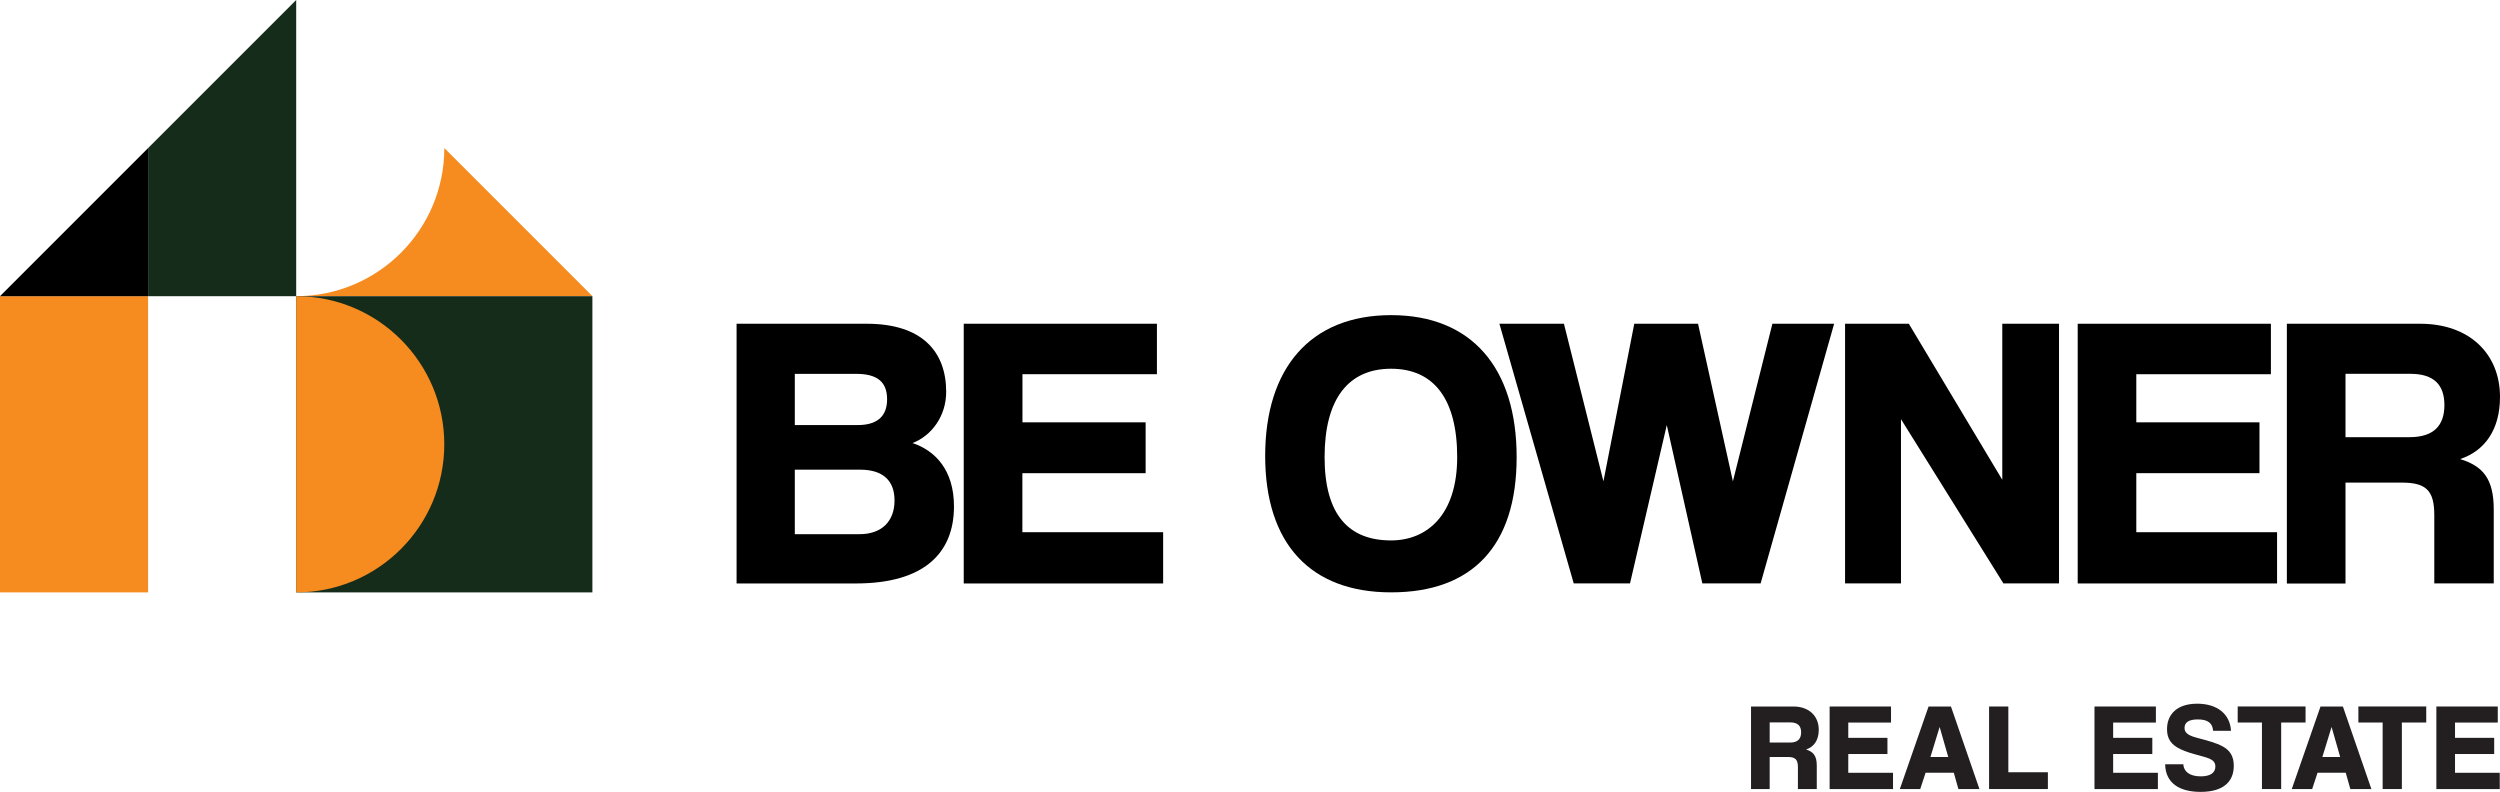 <?xml version="1.0" encoding="UTF-8"?><svg id="Layer_1" xmlns="http://www.w3.org/2000/svg" viewBox="0 0 615.21 194.88"><defs><style>.cls-1{fill:#f68c20;}.cls-2{fill:#231f20;}.cls-3{fill:#162c1a;}</style></defs><rect class="cls-1" y="72.89" width="36.44" height="72.89"/><polygon points="0 72.89 36.44 72.89 36.44 36.44 0 72.89"/><polygon class="cls-3" points="36.44 72.89 72.89 72.89 72.89 0 36.44 36.44 36.44 72.89"/><path class="cls-1" d="M109.34,36.44c0,20.13-16.32,36.44-36.44,36.44h72.89l-36.44-36.44Z"/><rect class="cls-3" x="72.89" y="72.89" width="72.89" height="72.89"/><path class="cls-1" d="M72.89,145.78v-72.89c20.13,0,36.44,16.32,36.44,36.45h0c0,20.13-16.32,36.44-36.44,36.44h0Z"/><path d="M181.26,143.57v-63.9h32.05c13.56,0,19.53,6.83,19.53,16.75,0,5.97-3.56,10.78-8.28,12.61,5.49,1.83,10.2,6.55,10.2,15.59,0,11.45-7.31,18.96-24.15,18.96h-29.35ZM195.59,91.99v12.61h15.5c4.62,0,7.21-2.02,7.21-6.35s-2.5-6.25-7.59-6.25h-15.12ZM195.59,115.57v15.88h15.97c5.49,0,8.57-3.25,8.57-8.28s-2.98-7.59-8.47-7.59h-16.07Z"/><path d="M237.16,143.57v-63.9h47.54v12.42h-33.09v11.84h30.31v12.51h-30.33v14.53h34.64v12.61h-49.07Z"/><path d="M311.34,112.2c0-21.65,11.16-34.65,30.99-34.65s30.89,12.99,30.89,34.93-10.97,33.29-30.89,33.29-30.99-12.03-30.99-33.58ZM358.59,112.49c0-14.34-5.77-21.75-16.27-21.75s-16.36,7.41-16.36,21.75,6.06,20.5,16.36,20.5c8.77,0,16.27-6.16,16.27-20.5h0Z"/><path d="M418.92,143.57l-8.75-38.97-9.05,38.97h-13.85l-18.29-63.9h15.88l9.72,38.78,7.59-38.78h15.69l8.58,38.78,9.72-38.78h15.19l-18.09,63.9h-14.34Z"/><path d="M493.01,143.57l-25.21-40.42v40.42h-13.76v-63.9h15.69l23,38.4v-38.4h13.96v63.9h-13.67Z"/><path d="M511.29,143.57v-63.9h47.54v12.42h-33.12v11.84h30.31v12.51h-30.31v14.53h34.64v12.61h-49.06Z"/><path d="M599.04,143.57v-16.82c0-6.06-2.02-7.99-7.99-7.99h-13.86v24.83h-14.43v-63.92h32.82c12.22,0,19.63,7.51,19.63,18,0,8.08-3.75,13.28-9.81,15.3,5.58,1.73,8.27,4.81,8.27,12.41v18.19h-14.62ZM577.19,91.99v15.59h15.77c6.06,0,8.57-2.98,8.57-7.89s-2.5-7.7-8.37-7.7h-15.97Z"/><path class="cls-2" d="M442.44,194.17v-5.35c0-1.93-.64-2.54-2.54-2.54h-4.41v7.89h-4.59v-20.31h10.43c3.89,0,6.24,2.39,6.24,5.72,0,2.57-1.19,4.22-3.12,4.86,1.77.55,2.63,1.53,2.63,3.95v5.78h-4.65ZM435.49,177.77v4.96h5.02c1.93,0,2.72-.95,2.72-2.51s-.8-2.45-2.66-2.45h-5.08Z"/><path class="cls-2" d="M450.24,194.17v-20.31h15.11v3.95h-10.52v3.76h9.64v3.98h-9.64v4.62h11.01v4.01h-15.6Z"/><path class="cls-2" d="M481.93,194.17l-1.13-4.01h-6.94l-1.32,4.01h-5.02l7.07-20.31h5.51l7.01,20.31h-5.17ZM477.31,178.91l-2.26,7.37h4.38l-2.11-7.37Z"/><path class="cls-2" d="M489.48,194.17v-20.31h4.74v16.18h9.73v4.13h-14.47Z"/><path class="cls-2" d="M515.42,194.17v-20.31h15.11v3.95h-10.52v3.76h9.64v3.98h-9.64v4.62h11.01v4.01h-15.6Z"/><path class="cls-2" d="M544.61,179.85c-.12-1.87-1.25-2.81-3.76-2.81-2.14,0-3.27.67-3.27,2.08,0,.98.55,1.77,2.88,2.39,3,.8,4.93,1.32,6.46,2.14,1.81.98,2.78,2.39,2.78,4.8,0,4.19-2.91,6.42-8.17,6.42s-8.63-2.2-8.72-6.79h4.47c.09,1.74,1.5,2.97,4.28,2.97,2.39,0,3.61-.89,3.61-2.42,0-1.32-.89-1.87-3-2.45-3.24-.89-4.19-1.16-5.57-1.81-2.33-1.1-3.33-2.57-3.33-4.93,0-3.67,2.48-6.27,7.43-6.27s8.08,2.57,8.32,6.67h-4.41Z"/><path class="cls-2" d="M556.63,194.17v-16.37h-5.97v-3.95h16.7v3.95h-6v16.37h-4.74Z"/><path class="cls-2" d="M578.38,194.17l-1.13-4.01h-6.94l-1.32,4.01h-5.02l7.07-20.31h5.51l7.01,20.31h-5.17ZM573.76,178.91l-2.26,7.37h4.38l-2.11-7.37Z"/><path class="cls-2" d="M586.33,194.17v-16.37h-5.97v-3.95h16.7v3.95h-6v16.37h-4.74Z"/><path class="cls-2" d="M599.55,194.17v-20.31h15.11v3.95h-10.52v3.76h9.64v3.98h-9.64v4.62h11.01v4.01h-15.6Z"/></svg>